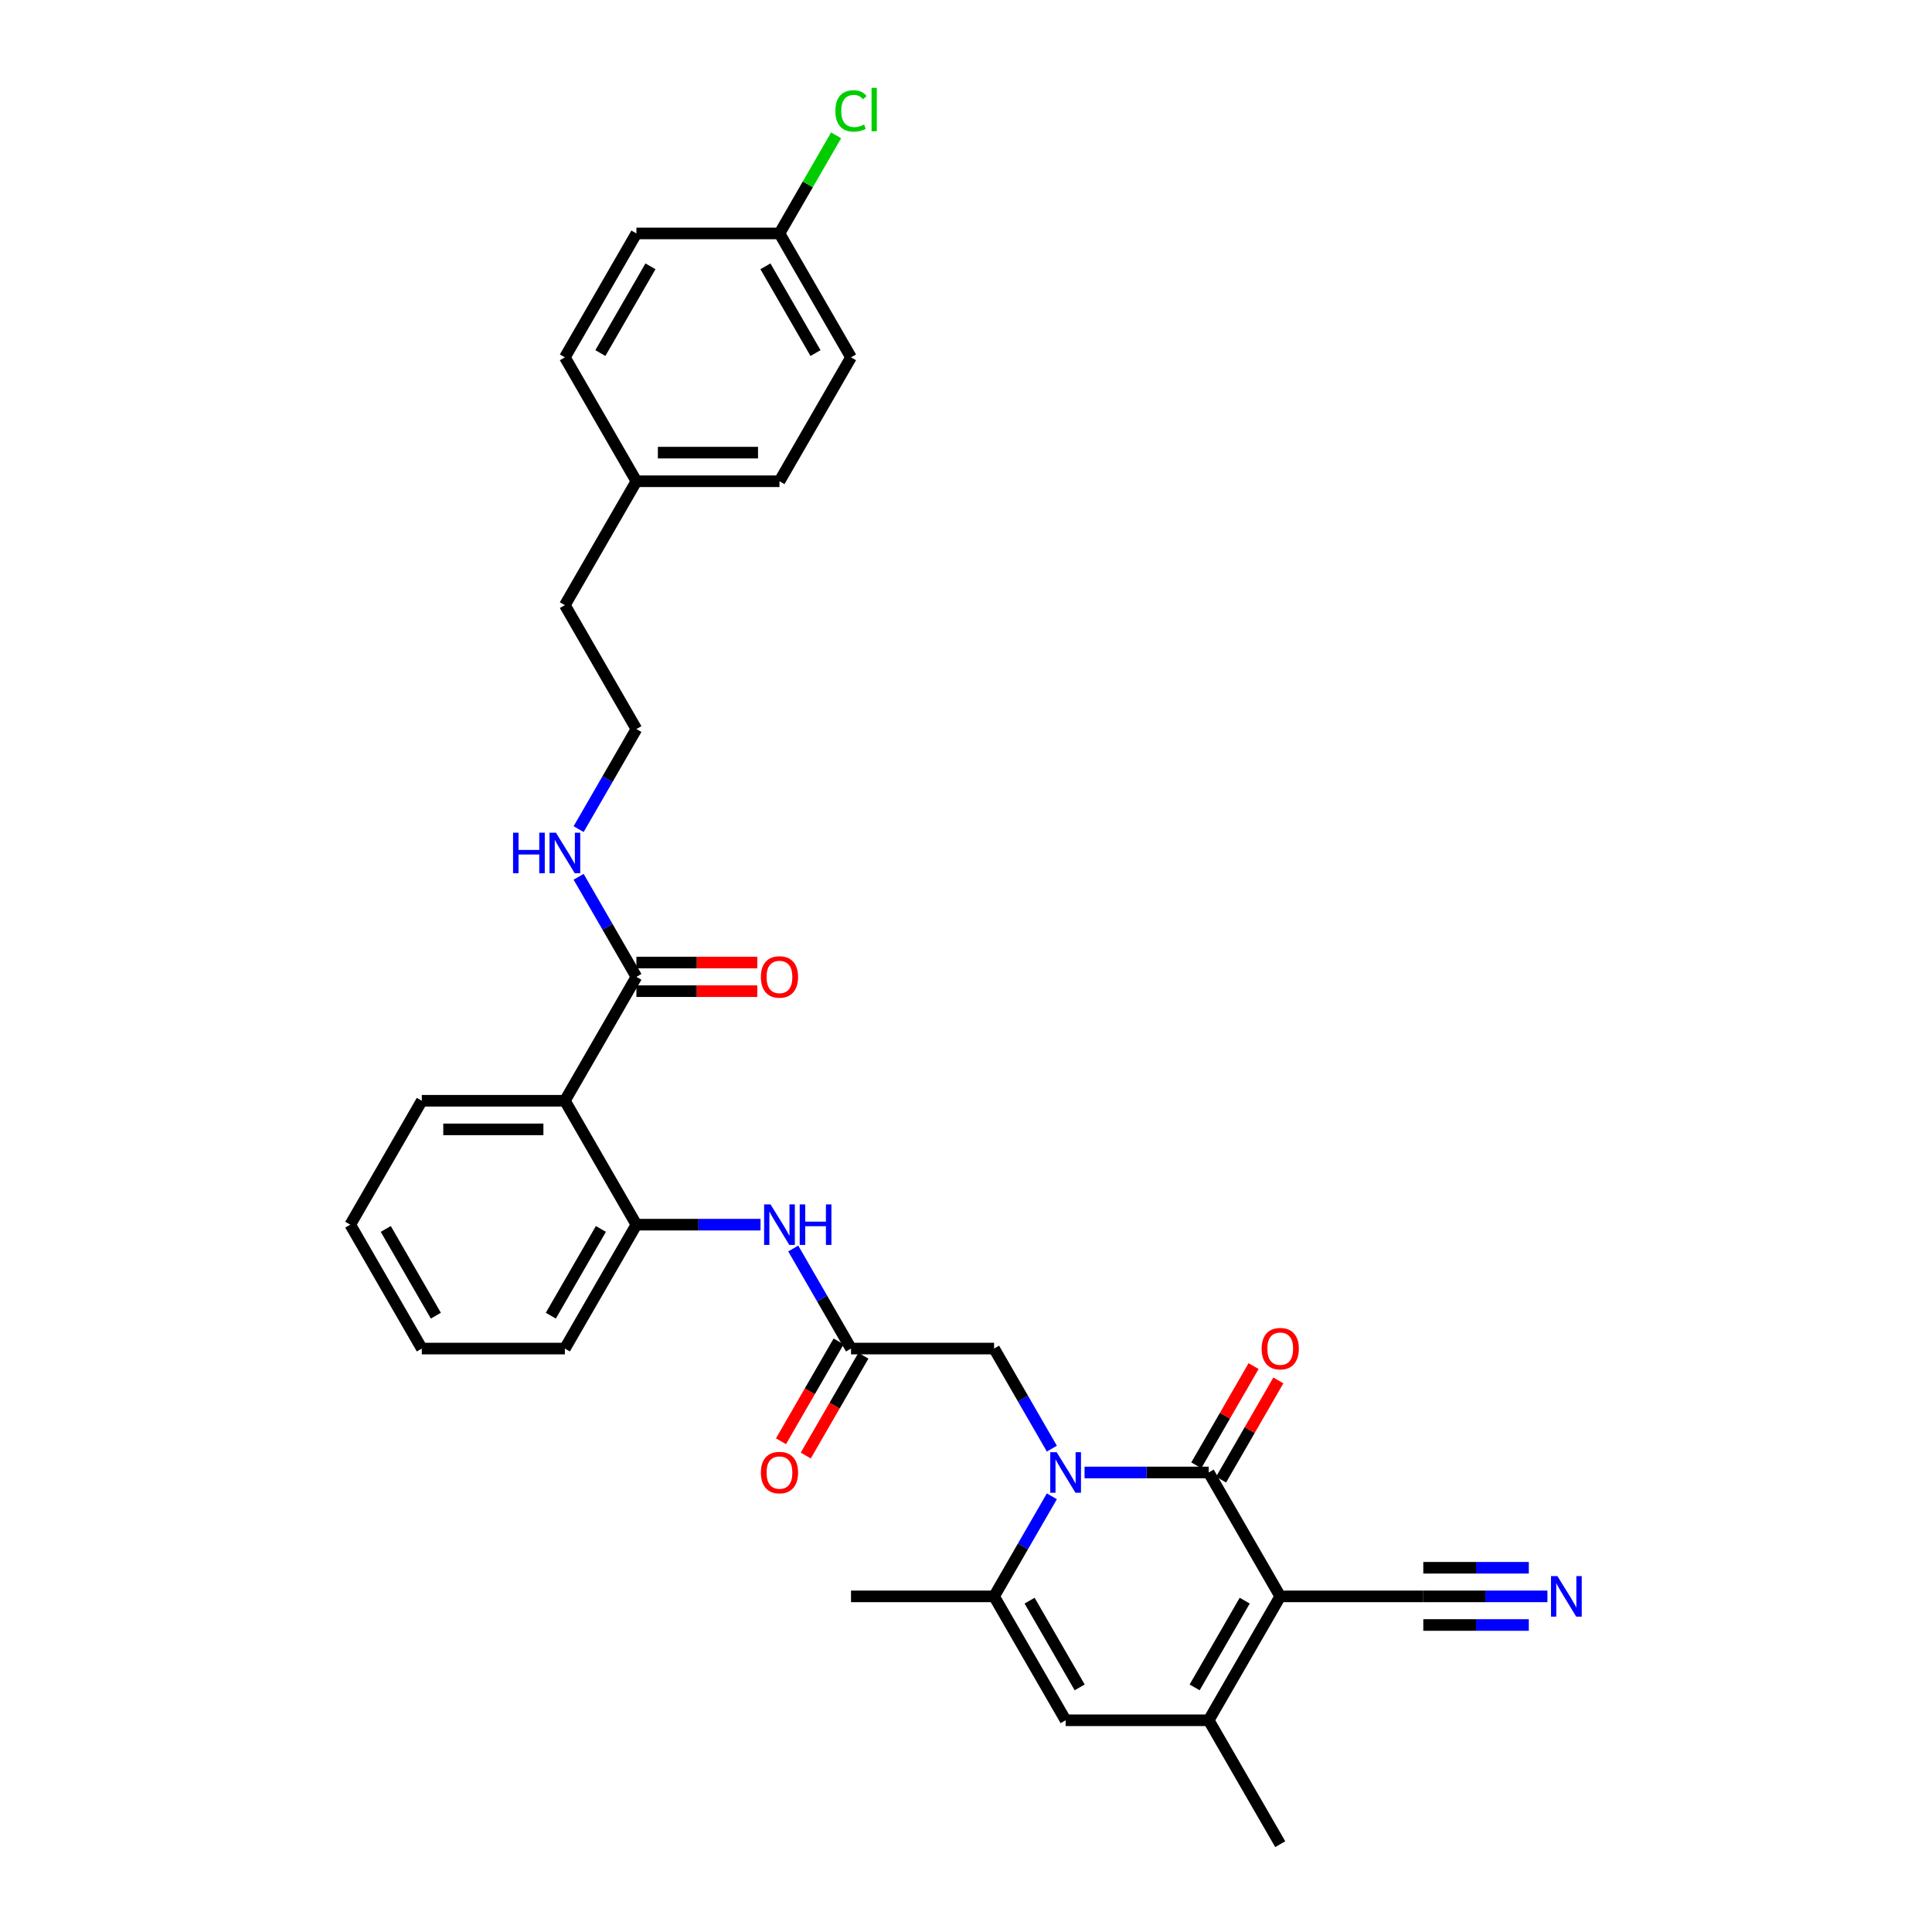 <?xml version='1.0' encoding='iso-8859-1'?>
<svg version='1.1' baseProfile='full'
              xmlns='http://www.w3.org/2000/svg'
                      xmlns:rdkit='http://www.rdkit.org/xml'
                      xmlns:xlink='http://www.w3.org/1999/xlink'
                  xml:space='preserve'
width='1000px' height='1000px' viewBox='0 0 1000 1000'>
<!-- END OF HEADER -->
<rect style='opacity:1.0;fill:#FFFFFF;stroke:none' width='1000' height='1000' x='0' y='0'> </rect>
<path class='bond-0' d='M 662.643,826.281 L 625.617,762.149' style='fill:none;fill-rule:evenodd;stroke:#000000;stroke-width:6px;stroke-linecap:butt;stroke-linejoin:miter;stroke-opacity:1' />
<path class='bond-2' d='M 662.643,826.281 L 625.617,890.413' style='fill:none;fill-rule:evenodd;stroke:#000000;stroke-width:6px;stroke-linecap:butt;stroke-linejoin:miter;stroke-opacity:1' />
<path class='bond-2' d='M 644.263,828.496 L 618.344,873.388' style='fill:none;fill-rule:evenodd;stroke:#000000;stroke-width:6px;stroke-linecap:butt;stroke-linejoin:miter;stroke-opacity:1' />
<path class='bond-6' d='M 662.643,826.281 L 736.697,826.281' style='fill:none;fill-rule:evenodd;stroke:#000000;stroke-width:6px;stroke-linecap:butt;stroke-linejoin:miter;stroke-opacity:1' />
<path class='bond-1' d='M 625.617,762.149 L 593.492,762.149' style='fill:none;fill-rule:evenodd;stroke:#000000;stroke-width:6px;stroke-linecap:butt;stroke-linejoin:miter;stroke-opacity:1' />
<path class='bond-1' d='M 593.492,762.149 L 561.368,762.149' style='fill:none;fill-rule:evenodd;stroke:#0000FF;stroke-width:6px;stroke-linecap:butt;stroke-linejoin:miter;stroke-opacity:1' />
<path class='bond-13' d='M 632.03,765.852 L 646.854,740.177' style='fill:none;fill-rule:evenodd;stroke:#000000;stroke-width:6px;stroke-linecap:butt;stroke-linejoin:miter;stroke-opacity:1' />
<path class='bond-13' d='M 646.854,740.177 L 661.677,714.501' style='fill:none;fill-rule:evenodd;stroke:#FF0000;stroke-width:6px;stroke-linecap:butt;stroke-linejoin:miter;stroke-opacity:1' />
<path class='bond-13' d='M 619.204,758.446 L 634.027,732.771' style='fill:none;fill-rule:evenodd;stroke:#000000;stroke-width:6px;stroke-linecap:butt;stroke-linejoin:miter;stroke-opacity:1' />
<path class='bond-13' d='M 634.027,732.771 L 648.851,707.096' style='fill:none;fill-rule:evenodd;stroke:#FF0000;stroke-width:6px;stroke-linecap:butt;stroke-linejoin:miter;stroke-opacity:1' />
<path class='bond-11' d='M 544.44,749.812 L 529.489,723.914' style='fill:none;fill-rule:evenodd;stroke:#0000FF;stroke-width:6px;stroke-linecap:butt;stroke-linejoin:miter;stroke-opacity:1' />
<path class='bond-11' d='M 529.489,723.914 L 514.537,698.017' style='fill:none;fill-rule:evenodd;stroke:#000000;stroke-width:6px;stroke-linecap:butt;stroke-linejoin:miter;stroke-opacity:1' />
<path class='bond-32' d='M 544.44,774.486 L 529.489,800.384' style='fill:none;fill-rule:evenodd;stroke:#0000FF;stroke-width:6px;stroke-linecap:butt;stroke-linejoin:miter;stroke-opacity:1' />
<path class='bond-32' d='M 529.489,800.384 L 514.537,826.281' style='fill:none;fill-rule:evenodd;stroke:#000000;stroke-width:6px;stroke-linecap:butt;stroke-linejoin:miter;stroke-opacity:1' />
<path class='bond-4' d='M 625.617,890.413 L 551.563,890.413' style='fill:none;fill-rule:evenodd;stroke:#000000;stroke-width:6px;stroke-linecap:butt;stroke-linejoin:miter;stroke-opacity:1' />
<path class='bond-18' d='M 625.617,890.413 L 662.643,954.545' style='fill:none;fill-rule:evenodd;stroke:#000000;stroke-width:6px;stroke-linecap:butt;stroke-linejoin:miter;stroke-opacity:1' />
<path class='bond-3' d='M 514.537,826.281 L 551.563,890.413' style='fill:none;fill-rule:evenodd;stroke:#000000;stroke-width:6px;stroke-linecap:butt;stroke-linejoin:miter;stroke-opacity:1' />
<path class='bond-3' d='M 532.917,828.496 L 558.836,873.388' style='fill:none;fill-rule:evenodd;stroke:#000000;stroke-width:6px;stroke-linecap:butt;stroke-linejoin:miter;stroke-opacity:1' />
<path class='bond-19' d='M 514.537,826.281 L 440.483,826.281' style='fill:none;fill-rule:evenodd;stroke:#000000;stroke-width:6px;stroke-linecap:butt;stroke-linejoin:miter;stroke-opacity:1' />
<path class='bond-5' d='M 292.377,569.753 L 329.403,633.885' style='fill:none;fill-rule:evenodd;stroke:#000000;stroke-width:6px;stroke-linecap:butt;stroke-linejoin:miter;stroke-opacity:1' />
<path class='bond-8' d='M 292.377,569.753 L 329.403,505.621' style='fill:none;fill-rule:evenodd;stroke:#000000;stroke-width:6px;stroke-linecap:butt;stroke-linejoin:miter;stroke-opacity:1' />
<path class='bond-22' d='M 292.377,569.753 L 218.323,569.753' style='fill:none;fill-rule:evenodd;stroke:#000000;stroke-width:6px;stroke-linecap:butt;stroke-linejoin:miter;stroke-opacity:1' />
<path class='bond-22' d='M 281.269,584.563 L 229.431,584.563' style='fill:none;fill-rule:evenodd;stroke:#000000;stroke-width:6px;stroke-linecap:butt;stroke-linejoin:miter;stroke-opacity:1' />
<path class='bond-12' d='M 736.697,826.281 L 768.821,826.281' style='fill:none;fill-rule:evenodd;stroke:#000000;stroke-width:6px;stroke-linecap:butt;stroke-linejoin:miter;stroke-opacity:1' />
<path class='bond-12' d='M 768.821,826.281 L 800.946,826.281' style='fill:none;fill-rule:evenodd;stroke:#0000FF;stroke-width:6px;stroke-linecap:butt;stroke-linejoin:miter;stroke-opacity:1' />
<path class='bond-12' d='M 736.697,841.092 L 764.003,841.092' style='fill:none;fill-rule:evenodd;stroke:#000000;stroke-width:6px;stroke-linecap:butt;stroke-linejoin:miter;stroke-opacity:1' />
<path class='bond-12' d='M 764.003,841.092 L 791.308,841.092' style='fill:none;fill-rule:evenodd;stroke:#0000FF;stroke-width:6px;stroke-linecap:butt;stroke-linejoin:miter;stroke-opacity:1' />
<path class='bond-12' d='M 736.697,811.471 L 764.003,811.471' style='fill:none;fill-rule:evenodd;stroke:#000000;stroke-width:6px;stroke-linecap:butt;stroke-linejoin:miter;stroke-opacity:1' />
<path class='bond-12' d='M 764.003,811.471 L 791.308,811.471' style='fill:none;fill-rule:evenodd;stroke:#0000FF;stroke-width:6px;stroke-linecap:butt;stroke-linejoin:miter;stroke-opacity:1' />
<path class='bond-7' d='M 329.403,633.885 L 361.528,633.885' style='fill:none;fill-rule:evenodd;stroke:#000000;stroke-width:6px;stroke-linecap:butt;stroke-linejoin:miter;stroke-opacity:1' />
<path class='bond-7' d='M 361.528,633.885 L 393.652,633.885' style='fill:none;fill-rule:evenodd;stroke:#0000FF;stroke-width:6px;stroke-linecap:butt;stroke-linejoin:miter;stroke-opacity:1' />
<path class='bond-28' d='M 329.403,633.885 L 292.377,698.017' style='fill:none;fill-rule:evenodd;stroke:#000000;stroke-width:6px;stroke-linecap:butt;stroke-linejoin:miter;stroke-opacity:1' />
<path class='bond-28' d='M 311.023,636.099 L 285.104,680.992' style='fill:none;fill-rule:evenodd;stroke:#000000;stroke-width:6px;stroke-linecap:butt;stroke-linejoin:miter;stroke-opacity:1' />
<path class='bond-14' d='M 329.403,513.026 L 360.691,513.026' style='fill:none;fill-rule:evenodd;stroke:#000000;stroke-width:6px;stroke-linecap:butt;stroke-linejoin:miter;stroke-opacity:1' />
<path class='bond-14' d='M 360.691,513.026 L 391.978,513.026' style='fill:none;fill-rule:evenodd;stroke:#FF0000;stroke-width:6px;stroke-linecap:butt;stroke-linejoin:miter;stroke-opacity:1' />
<path class='bond-14' d='M 329.403,498.215 L 360.691,498.215' style='fill:none;fill-rule:evenodd;stroke:#000000;stroke-width:6px;stroke-linecap:butt;stroke-linejoin:miter;stroke-opacity:1' />
<path class='bond-14' d='M 360.691,498.215 L 391.978,498.215' style='fill:none;fill-rule:evenodd;stroke:#FF0000;stroke-width:6px;stroke-linecap:butt;stroke-linejoin:miter;stroke-opacity:1' />
<path class='bond-16' d='M 329.403,505.621 L 314.451,479.723' style='fill:none;fill-rule:evenodd;stroke:#000000;stroke-width:6px;stroke-linecap:butt;stroke-linejoin:miter;stroke-opacity:1' />
<path class='bond-16' d='M 314.451,479.723 L 299.499,453.826' style='fill:none;fill-rule:evenodd;stroke:#0000FF;stroke-width:6px;stroke-linecap:butt;stroke-linejoin:miter;stroke-opacity:1' />
<path class='bond-9' d='M 440.483,698.017 L 514.537,698.017' style='fill:none;fill-rule:evenodd;stroke:#000000;stroke-width:6px;stroke-linecap:butt;stroke-linejoin:miter;stroke-opacity:1' />
<path class='bond-10' d='M 440.483,698.017 L 425.531,672.12' style='fill:none;fill-rule:evenodd;stroke:#000000;stroke-width:6px;stroke-linecap:butt;stroke-linejoin:miter;stroke-opacity:1' />
<path class='bond-10' d='M 425.531,672.12 L 410.58,646.222' style='fill:none;fill-rule:evenodd;stroke:#0000FF;stroke-width:6px;stroke-linecap:butt;stroke-linejoin:miter;stroke-opacity:1' />
<path class='bond-15' d='M 434.07,694.314 L 419.152,720.152' style='fill:none;fill-rule:evenodd;stroke:#000000;stroke-width:6px;stroke-linecap:butt;stroke-linejoin:miter;stroke-opacity:1' />
<path class='bond-15' d='M 419.152,720.152 L 404.235,745.991' style='fill:none;fill-rule:evenodd;stroke:#FF0000;stroke-width:6px;stroke-linecap:butt;stroke-linejoin:miter;stroke-opacity:1' />
<path class='bond-15' d='M 446.897,701.72 L 431.979,727.558' style='fill:none;fill-rule:evenodd;stroke:#000000;stroke-width:6px;stroke-linecap:butt;stroke-linejoin:miter;stroke-opacity:1' />
<path class='bond-15' d='M 431.979,727.558 L 417.061,753.396' style='fill:none;fill-rule:evenodd;stroke:#FF0000;stroke-width:6px;stroke-linecap:butt;stroke-linejoin:miter;stroke-opacity:1' />
<path class='bond-27' d='M 299.499,429.151 L 314.451,403.254' style='fill:none;fill-rule:evenodd;stroke:#0000FF;stroke-width:6px;stroke-linecap:butt;stroke-linejoin:miter;stroke-opacity:1' />
<path class='bond-27' d='M 314.451,403.254 L 329.403,377.356' style='fill:none;fill-rule:evenodd;stroke:#000000;stroke-width:6px;stroke-linecap:butt;stroke-linejoin:miter;stroke-opacity:1' />
<path class='bond-17' d='M 403.457,120.828 L 440.483,184.96' style='fill:none;fill-rule:evenodd;stroke:#000000;stroke-width:6px;stroke-linecap:butt;stroke-linejoin:miter;stroke-opacity:1' />
<path class='bond-17' d='M 396.184,137.853 L 422.103,182.746' style='fill:none;fill-rule:evenodd;stroke:#000000;stroke-width:6px;stroke-linecap:butt;stroke-linejoin:miter;stroke-opacity:1' />
<path class='bond-21' d='M 403.457,120.828 L 418.113,95.442' style='fill:none;fill-rule:evenodd;stroke:#000000;stroke-width:6px;stroke-linecap:butt;stroke-linejoin:miter;stroke-opacity:1' />
<path class='bond-21' d='M 418.113,95.442 L 432.77,70.055' style='fill:none;fill-rule:evenodd;stroke:#00CC00;stroke-width:6px;stroke-linecap:butt;stroke-linejoin:miter;stroke-opacity:1' />
<path class='bond-34' d='M 403.457,120.828 L 329.403,120.828' style='fill:none;fill-rule:evenodd;stroke:#000000;stroke-width:6px;stroke-linecap:butt;stroke-linejoin:miter;stroke-opacity:1' />
<path class='bond-20' d='M 329.403,249.092 L 292.377,313.224' style='fill:none;fill-rule:evenodd;stroke:#000000;stroke-width:6px;stroke-linecap:butt;stroke-linejoin:miter;stroke-opacity:1' />
<path class='bond-25' d='M 329.403,249.092 L 292.377,184.96' style='fill:none;fill-rule:evenodd;stroke:#000000;stroke-width:6px;stroke-linecap:butt;stroke-linejoin:miter;stroke-opacity:1' />
<path class='bond-26' d='M 329.403,249.092 L 403.457,249.092' style='fill:none;fill-rule:evenodd;stroke:#000000;stroke-width:6px;stroke-linecap:butt;stroke-linejoin:miter;stroke-opacity:1' />
<path class='bond-26' d='M 340.511,234.282 L 392.349,234.282' style='fill:none;fill-rule:evenodd;stroke:#000000;stroke-width:6px;stroke-linecap:butt;stroke-linejoin:miter;stroke-opacity:1' />
<path class='bond-33' d='M 218.323,569.753 L 181.296,633.885' style='fill:none;fill-rule:evenodd;stroke:#000000;stroke-width:6px;stroke-linecap:butt;stroke-linejoin:miter;stroke-opacity:1' />
<path class='bond-23' d='M 329.403,120.828 L 292.377,184.96' style='fill:none;fill-rule:evenodd;stroke:#000000;stroke-width:6px;stroke-linecap:butt;stroke-linejoin:miter;stroke-opacity:1' />
<path class='bond-23' d='M 336.676,137.853 L 310.757,182.746' style='fill:none;fill-rule:evenodd;stroke:#000000;stroke-width:6px;stroke-linecap:butt;stroke-linejoin:miter;stroke-opacity:1' />
<path class='bond-24' d='M 440.483,184.96 L 403.457,249.092' style='fill:none;fill-rule:evenodd;stroke:#000000;stroke-width:6px;stroke-linecap:butt;stroke-linejoin:miter;stroke-opacity:1' />
<path class='bond-29' d='M 329.403,377.356 L 292.377,313.224' style='fill:none;fill-rule:evenodd;stroke:#000000;stroke-width:6px;stroke-linecap:butt;stroke-linejoin:miter;stroke-opacity:1' />
<path class='bond-31' d='M 292.377,698.017 L 218.323,698.017' style='fill:none;fill-rule:evenodd;stroke:#000000;stroke-width:6px;stroke-linecap:butt;stroke-linejoin:miter;stroke-opacity:1' />
<path class='bond-30' d='M 181.296,633.885 L 218.323,698.017' style='fill:none;fill-rule:evenodd;stroke:#000000;stroke-width:6px;stroke-linecap:butt;stroke-linejoin:miter;stroke-opacity:1' />
<path class='bond-30' d='M 199.677,636.099 L 225.596,680.992' style='fill:none;fill-rule:evenodd;stroke:#000000;stroke-width:6px;stroke-linecap:butt;stroke-linejoin:miter;stroke-opacity:1' />
<path  class='atom-2' d='M 546.928 751.663
L 553.8 762.771
Q 554.481 763.867, 555.577 765.852
Q 556.673 767.836, 556.732 767.955
L 556.732 751.663
L 559.517 751.663
L 559.517 772.635
L 556.643 772.635
L 549.268 760.49
Q 548.409 759.068, 547.49 757.439
Q 546.602 755.81, 546.335 755.307
L 546.335 772.635
L 543.61 772.635
L 543.61 751.663
L 546.928 751.663
' fill='#0000FF'/>
<path  class='atom-11' d='M 398.821 623.399
L 405.693 634.507
Q 406.374 635.603, 407.47 637.588
Q 408.566 639.572, 408.626 639.691
L 408.626 623.399
L 411.41 623.399
L 411.41 644.371
L 408.537 644.371
L 401.161 632.226
Q 400.302 630.804, 399.384 629.175
Q 398.495 627.546, 398.228 627.042
L 398.228 644.371
L 395.503 644.371
L 395.503 623.399
L 398.821 623.399
' fill='#0000FF'/>
<path  class='atom-11' d='M 413.928 623.399
L 416.771 623.399
L 416.771 632.315
L 427.494 632.315
L 427.494 623.399
L 430.338 623.399
L 430.338 644.371
L 427.494 644.371
L 427.494 634.685
L 416.771 634.685
L 416.771 644.371
L 413.928 644.371
L 413.928 623.399
' fill='#0000FF'/>
<path  class='atom-13' d='M 806.114 815.795
L 812.987 826.903
Q 813.668 827.999, 814.764 829.984
Q 815.86 831.969, 815.919 832.087
L 815.919 815.795
L 818.704 815.795
L 818.704 836.767
L 815.83 836.767
L 808.455 824.622
Q 807.596 823.201, 806.677 821.571
Q 805.789 819.942, 805.522 819.439
L 805.522 836.767
L 802.797 836.767
L 802.797 815.795
L 806.114 815.795
' fill='#0000FF'/>
<path  class='atom-14' d='M 653.017 698.076
Q 653.017 693.041, 655.505 690.227
Q 657.993 687.413, 662.643 687.413
Q 667.294 687.413, 669.782 690.227
Q 672.27 693.041, 672.27 698.076
Q 672.27 703.171, 669.753 706.074
Q 667.235 708.947, 662.643 708.947
Q 658.023 708.947, 655.505 706.074
Q 653.017 703.201, 653.017 698.076
M 662.643 706.578
Q 665.843 706.578, 667.561 704.445
Q 669.308 702.282, 669.308 698.076
Q 669.308 693.959, 667.561 691.885
Q 665.843 689.782, 662.643 689.782
Q 659.444 689.782, 657.697 691.856
Q 655.979 693.929, 655.979 698.076
Q 655.979 702.312, 657.697 704.445
Q 659.444 706.578, 662.643 706.578
' fill='#FF0000'/>
<path  class='atom-15' d='M 393.83 505.68
Q 393.83 500.644, 396.318 497.83
Q 398.806 495.016, 403.457 495.016
Q 408.107 495.016, 410.595 497.83
Q 413.084 500.644, 413.084 505.68
Q 413.084 510.775, 410.566 513.678
Q 408.048 516.551, 403.457 516.551
Q 398.836 516.551, 396.318 513.678
Q 393.83 510.804, 393.83 505.68
M 403.457 514.181
Q 406.656 514.181, 408.374 512.048
Q 410.121 509.886, 410.121 505.68
Q 410.121 501.563, 408.374 499.489
Q 406.656 497.386, 403.457 497.386
Q 400.257 497.386, 398.51 499.459
Q 396.792 501.533, 396.792 505.68
Q 396.792 509.916, 398.51 512.048
Q 400.257 514.181, 403.457 514.181
' fill='#FF0000'/>
<path  class='atom-16' d='M 393.83 762.208
Q 393.83 757.173, 396.318 754.359
Q 398.806 751.545, 403.457 751.545
Q 408.107 751.545, 410.595 754.359
Q 413.084 757.173, 413.084 762.208
Q 413.084 767.303, 410.566 770.206
Q 408.048 773.079, 403.457 773.079
Q 398.836 773.079, 396.318 770.206
Q 393.83 767.333, 393.83 762.208
M 403.457 770.71
Q 406.656 770.71, 408.374 768.577
Q 410.121 766.415, 410.121 762.208
Q 410.121 758.091, 408.374 756.017
Q 406.656 753.914, 403.457 753.914
Q 400.257 753.914, 398.51 755.988
Q 396.792 758.061, 396.792 762.208
Q 396.792 766.444, 398.51 768.577
Q 400.257 770.71, 403.457 770.71
' fill='#FF0000'/>
<path  class='atom-17' d='M 265.554 431.003
L 268.398 431.003
L 268.398 439.919
L 279.121 439.919
L 279.121 431.003
L 281.965 431.003
L 281.965 451.974
L 279.121 451.974
L 279.121 442.288
L 268.398 442.288
L 268.398 451.974
L 265.554 451.974
L 265.554 431.003
' fill='#0000FF'/>
<path  class='atom-17' d='M 287.741 431.003
L 294.613 442.111
Q 295.294 443.207, 296.39 445.191
Q 297.486 447.176, 297.545 447.294
L 297.545 431.003
L 300.33 431.003
L 300.33 451.974
L 297.457 451.974
L 290.081 439.83
Q 289.222 438.408, 288.304 436.779
Q 287.415 435.15, 287.148 434.646
L 287.148 451.974
L 284.423 451.974
L 284.423 431.003
L 287.741 431.003
' fill='#0000FF'/>
<path  class='atom-22' d='M 432.397 57.422
Q 432.397 52.208, 434.826 49.483
Q 437.284 46.728, 441.935 46.728
Q 446.259 46.728, 448.57 49.779
L 446.615 51.379
Q 444.926 49.157, 441.935 49.157
Q 438.765 49.157, 437.077 51.29
Q 435.418 53.393, 435.418 57.422
Q 435.418 61.569, 437.136 63.701
Q 438.884 65.834, 442.261 65.834
Q 444.571 65.834, 447.267 64.442
L 448.096 66.663
Q 447 67.374, 445.341 67.789
Q 443.682 68.204, 441.846 68.204
Q 437.284 68.204, 434.826 65.419
Q 432.397 62.635, 432.397 57.422
' fill='#00CC00'/>
<path  class='atom-22' d='M 451.117 45.455
L 453.843 45.455
L 453.843 67.937
L 451.117 67.937
L 451.117 45.455
' fill='#00CC00'/>
</svg>
